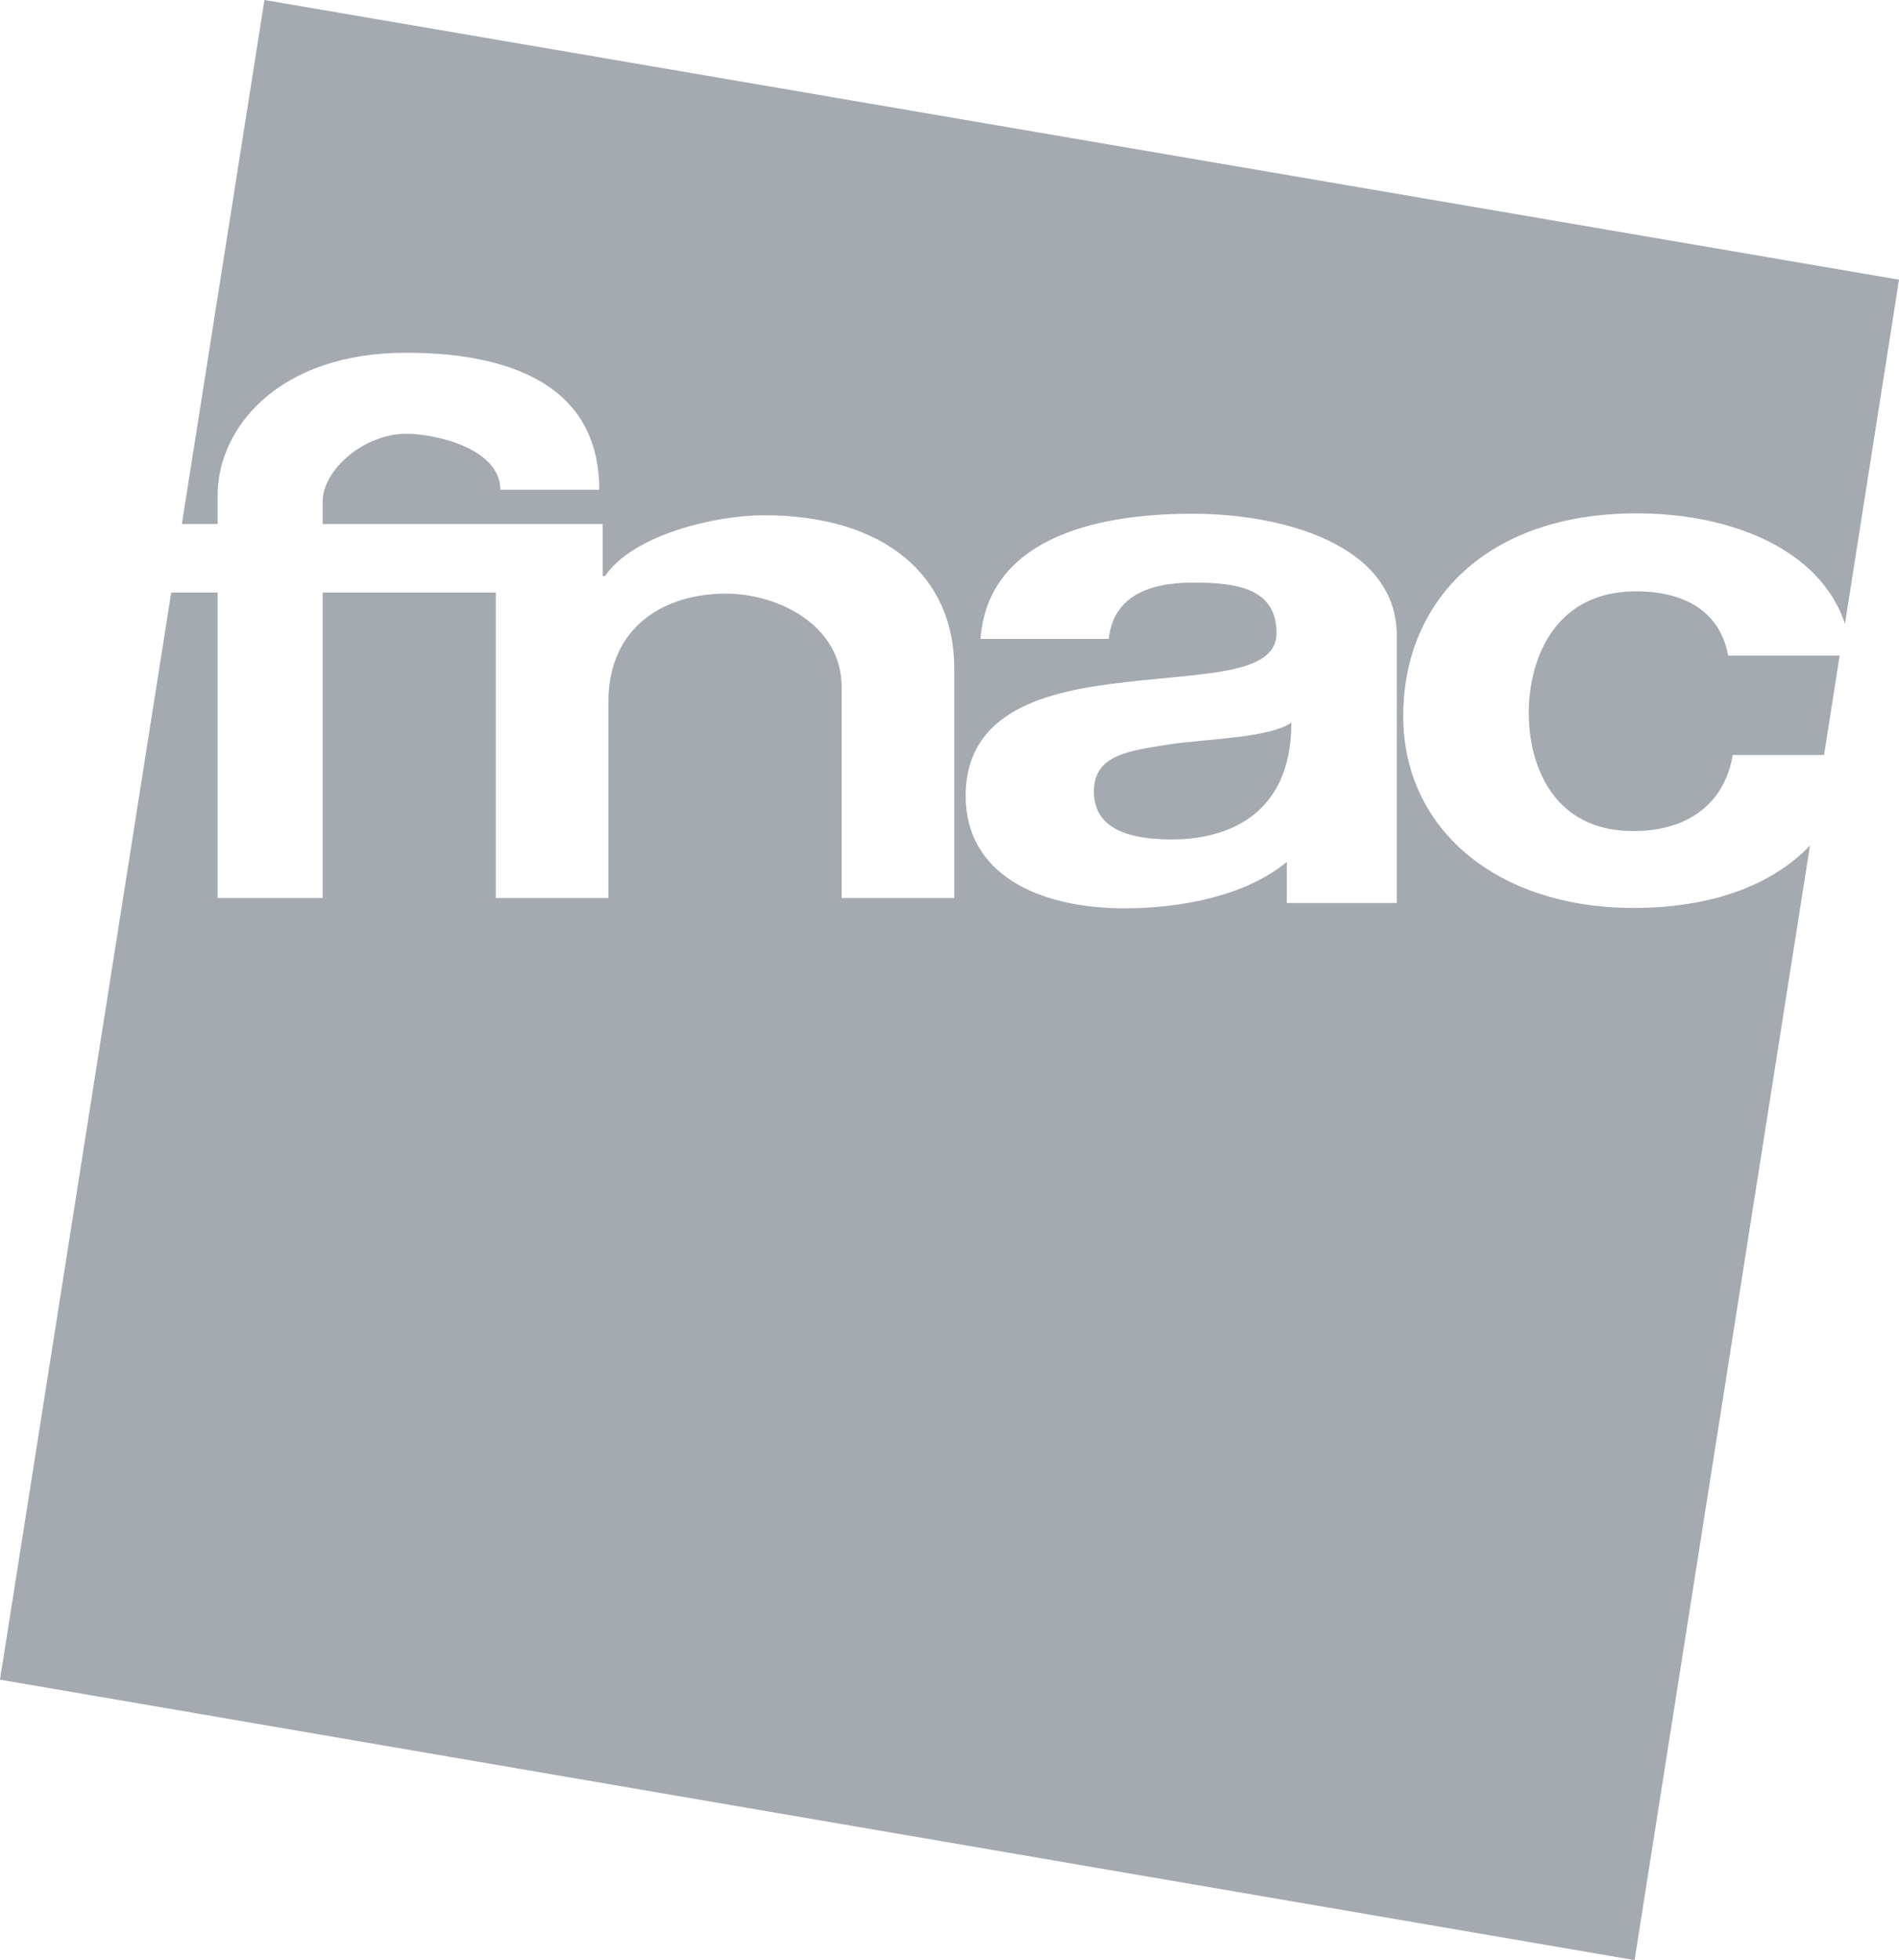 <?xml version="1.0" encoding="utf-8"?>
<!-- Generator: Adobe Illustrator 28.2.0, SVG Export Plug-In . SVG Version: 6.00 Build 0)  -->
<svg version="1.1" id="Layer_1" xmlns="http://www.w3.org/2000/svg" xmlns:xlink="http://www.w3.org/1999/xlink" x="0px" y="0px"
	 viewBox="0 0 499.1 515.1" style="enable-background:new 0 0 499.1 515.1;" xml:space="preserve">
<style type="text/css">
	.st0{fill:#A5A9B0;}
</style>
<g>
	<path class="st0" d="M287.5,208c0,10.1,9.7,12.6,20.6,12.6c11.4,0,31.3-4.2,31.3-30.7c-5.7,4-21.6,4.2-32,5.7
		C297,197.3,287.5,198.2,287.5,208z"/>
	<path class="st0" d="M144.2,137.7h14.2v13.7h0.6c7.5-11,29.2-16,41.8-16c31.5,0,50,15.8,50,40.2V236h-29.6v-55.5
		c0-16.2-16.7-24.5-30.4-24.5c-16,0-30.9,8.5-30.9,28.5V236h-29.6v-80.3H84.8V236H57.2v-80.3H45L0,441.4l429.6,73.7l46.1-292.9
		c-10.2,10.7-26.4,16.4-46.3,16.4c-36.2,0-60.6-20.9-60.6-50.4c0-30.6,22.3-53.3,61.3-53.3c25,0,48.3,9.5,54.8,29l14.2-90.4L69.5,0
		L47.8,137.7h9.4v-7.6c0-17.3,15.6-37.4,49.6-37.4c22.7,0,50.7,6,50.7,36h-26c0-10.7-16.7-14.7-24.7-14.7c-11.3,0-22,9.6-22,17.8
		v5.9h45.5L144.2,137.7L144.2,137.7z M367.1,237.3h-28.9v-10.8c-10.7,8.9-27.7,12.2-42.6,12.2c-23.2,0-41.8-9.3-41.8-29.5
		c0-22.3,20.9-27.6,41.8-29.9c20.6-2.5,39.9-1.9,39.9-12.9c0-11.6-10-13.3-21.8-13.3c-12.8,0-21.1,4.2-22.3,14.8h-33.7
		c1.9-25.3,28.1-32.9,55.6-32.9c24.4,0,53.8,8.4,53.8,32L367.1,237.3L367.1,237.3z"/>
	<path class="st0" d="M429.9,155.4c-21.1,0-28.1,17.5-28.1,32c0,14.1,6.7,31,27.4,31c15.3,0,24.2-8,26.2-20h24l4.1-26.1h-29.3
		C452.2,161.3,443.6,155.4,429.9,155.4z"/>
</g>
</svg>

